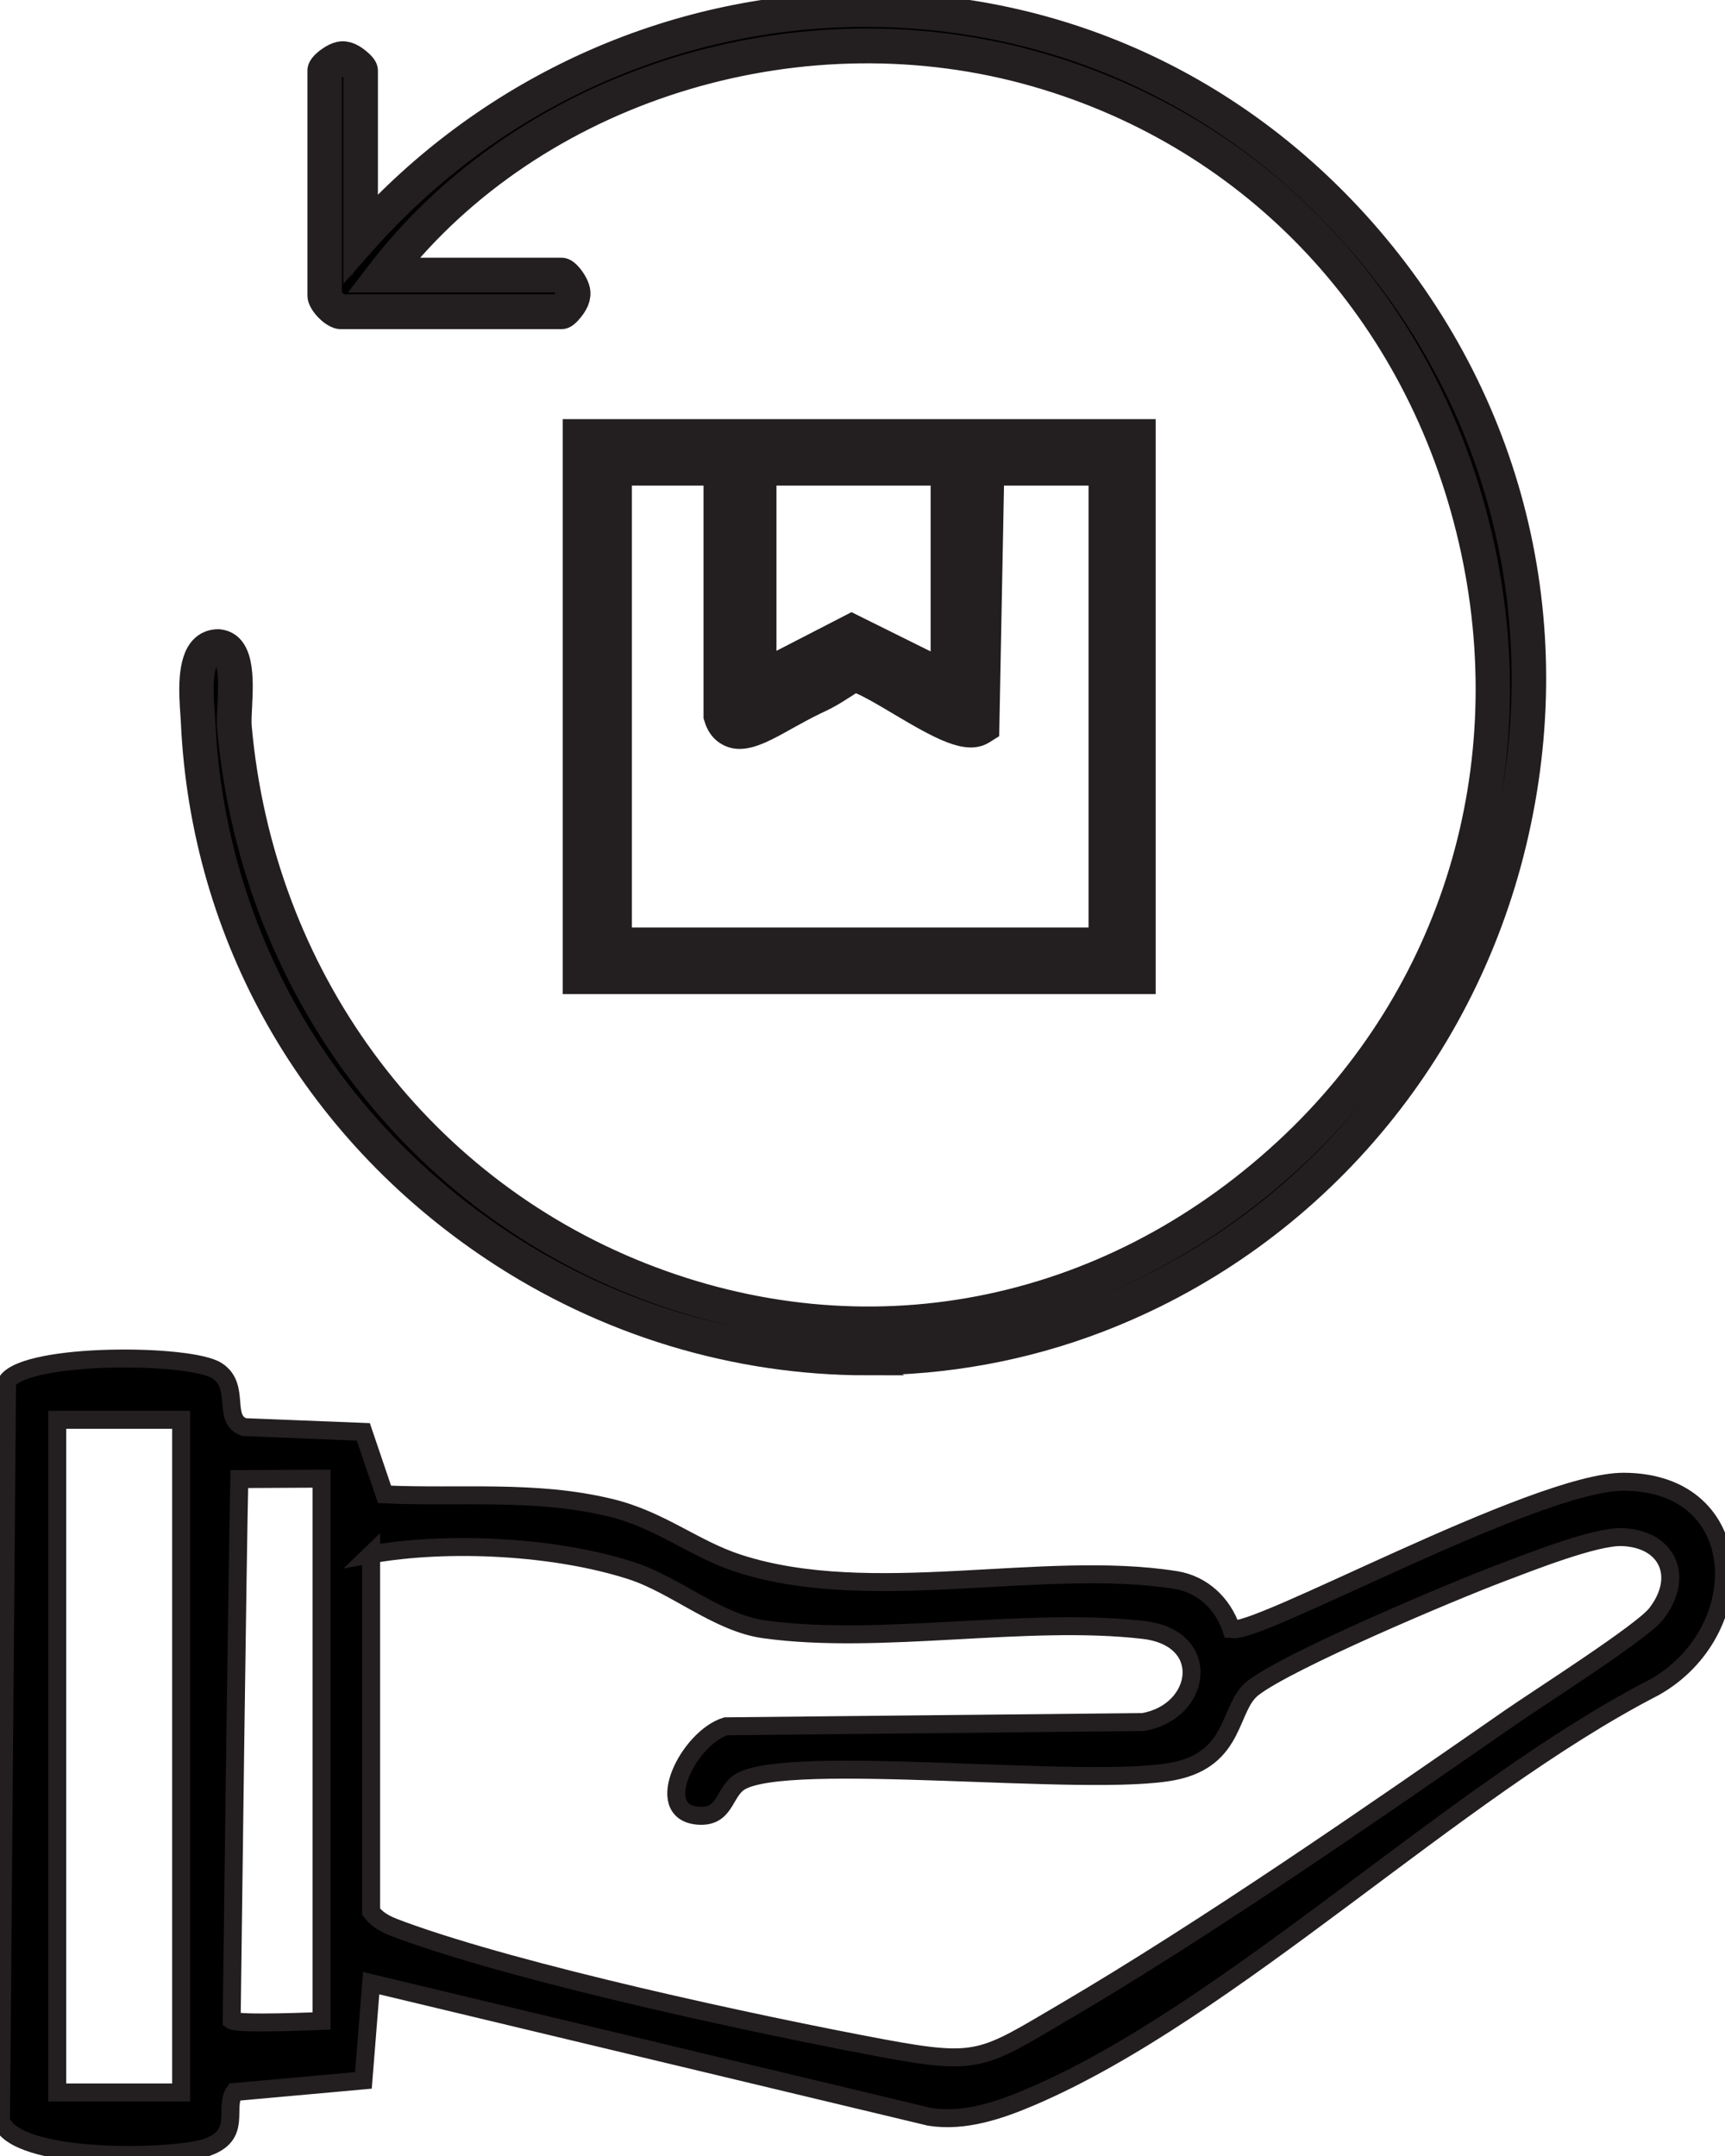 <svg width="24" height="30" viewBox="0 0 24 30" fill="none" xmlns="http://www.w3.org/2000/svg">
<g clip-path="url(#clip0_1794_450)">
<path d="M17.133 22.664C17.384 22.815 21.364 20.612 22.593 20.618C24.355 20.626 24.388 22.711 23.013 23.48C20.234 24.912 17.131 27.981 14.355 29.173C13.913 29.362 13.422 29.532 12.934 29.455L5.164 27.595L5.056 28.948L3.261 29.11C3.111 29.339 3.377 29.711 2.871 29.882C2.399 30.041 0.185 30.085 0.014 29.503L0.098 19.221C0.379 18.818 2.648 18.833 3.019 19.073C3.358 19.293 3.081 19.748 3.397 19.858L5.055 19.924L5.35 20.794C6.415 20.842 7.455 20.726 8.499 20.981C9.197 21.152 9.653 21.551 10.27 21.752C12.12 22.354 14.506 21.69 16.36 21.986C16.73 22.046 17.011 22.312 17.131 22.664H17.133ZM2.52 19.756H0.796V29.116H2.52V19.756ZM4.474 20.575C4.092 20.577 3.712 20.579 3.33 20.581C3.307 21.499 3.236 27.06 3.223 28.112C3.313 28.174 4.474 28.121 4.474 28.121V20.575ZM5.163 21.628V26.6C5.277 26.75 5.429 26.8 5.595 26.862C7.239 27.463 10.485 28.164 12.264 28.497C13.619 28.749 13.665 28.665 14.806 27.995C16.808 26.818 19.084 25.238 21.011 23.9C21.407 23.625 22.839 22.715 23.042 22.457C23.44 21.948 23.209 21.413 22.57 21.388C22.194 21.374 21.275 21.74 20.875 21.891C20.199 22.146 17.899 23.116 17.425 23.495C17.091 23.762 17.201 24.467 16.34 24.644C15.166 24.886 10.932 24.376 10.287 24.799C10.065 24.946 10.096 25.3 9.703 25.264C9.067 25.204 9.585 24.181 10.098 24.021L15.9 23.962C16.718 23.826 16.884 22.793 15.909 22.68C14.279 22.49 12.243 22.896 10.631 22.671C9.985 22.581 9.398 22.055 8.788 21.857C7.735 21.515 6.25 21.436 5.162 21.629L5.163 21.628Z" fill="black" stroke="#231F20" stroke-width="0.25" stroke-miterlimit="10"/>
<path d="M5.016 3.316V0.985C5.016 0.954 4.859 0.819 4.793 0.822C4.713 0.789 4.514 0.938 4.514 0.985V4.115C4.514 4.181 4.668 4.338 4.733 4.338H7.807C7.838 4.338 7.971 4.178 7.967 4.111C8 4.029 7.853 3.827 7.807 3.827H5.33C7.426 1.103 11.181 0.03 14.439 0.971C20.955 2.852 22.979 11.394 17.939 16.056C12.483 21.105 3.919 17.546 3.261 10.115C3.236 9.835 3.394 9.027 3.038 8.996C2.637 8.991 2.742 9.752 2.757 10.055C3.055 16.319 9.499 20.514 15.257 18.306C21.306 15.986 23.275 8.193 18.912 3.25C15.183 -0.975 8.724 -0.863 5.017 3.314L5.016 3.316Z" fill="black" stroke="#231F20" stroke-width="0.25" stroke-miterlimit="10"/>
<path d="M12.062 19.012C10.237 19.012 8.411 18.469 6.832 17.414C4.31 15.728 2.783 13.049 2.642 10.062C2.641 10.028 2.637 9.988 2.635 9.945C2.614 9.647 2.583 9.199 2.775 8.991C2.844 8.917 2.936 8.879 3.041 8.88C3.427 8.915 3.402 9.447 3.382 9.837C3.376 9.943 3.372 10.044 3.377 10.106C3.682 13.546 5.808 16.452 8.927 17.691C12.028 18.922 15.369 18.278 17.864 15.971C20.187 13.822 21.142 10.664 20.419 7.526C19.691 4.369 17.445 1.961 14.41 1.085C11.205 0.159 7.611 1.238 5.575 3.711H7.811C7.835 3.711 7.908 3.711 8.011 3.866C8.059 3.938 8.108 4.041 8.085 4.132C8.075 4.234 7.981 4.343 7.95 4.376C7.898 4.432 7.858 4.455 7.811 4.455H4.737C4.608 4.455 4.402 4.245 4.402 4.115V0.985C4.402 0.961 4.402 0.886 4.554 0.782C4.625 0.732 4.726 0.682 4.816 0.705C4.916 0.716 5.023 0.812 5.055 0.842C5.11 0.896 5.133 0.937 5.133 0.984V3.017C6.935 1.106 9.435 0.014 12.035 0.014C12.04 0.014 12.043 0.014 12.048 0.014C14.734 0.018 17.202 1.14 18.997 3.172C21.08 5.533 21.851 8.652 21.113 11.731C20.378 14.801 18.203 17.3 15.296 18.415C14.255 18.814 13.159 19.011 12.06 19.011L12.062 19.012ZM3.027 9.113C2.995 9.113 2.965 9.124 2.941 9.151C2.818 9.284 2.846 9.702 2.863 9.927C2.866 9.973 2.868 10.015 2.871 10.05C3.009 12.962 4.499 15.574 6.957 17.218C9.425 18.868 12.512 19.234 15.216 18.198C18.052 17.109 20.173 14.672 20.89 11.677C21.61 8.674 20.857 5.631 18.825 3.33C17.075 1.345 14.668 0.252 12.048 0.249C12.044 0.249 12.04 0.249 12.036 0.249C9.402 0.249 6.877 1.395 5.102 3.394L4.902 3.62V1.019C4.875 0.991 4.818 0.949 4.792 0.939H4.775L4.762 0.935C4.729 0.942 4.661 0.985 4.631 1.016V4.102C4.647 4.136 4.714 4.204 4.747 4.22H7.775C7.803 4.192 7.844 4.135 7.853 4.108V4.09L7.858 4.077C7.851 4.043 7.809 3.974 7.779 3.944H5.095L5.241 3.754C7.302 1.075 11.097 -0.116 14.47 0.859C17.587 1.758 19.893 4.231 20.64 7.471C21.383 10.693 20.402 13.935 18.015 16.143C15.454 18.512 12.025 19.172 8.84 17.907C5.64 16.637 3.458 13.656 3.145 10.126C3.138 10.049 3.143 9.945 3.15 9.824C3.162 9.563 3.184 9.126 3.027 9.112V9.113Z" fill="#231F20" stroke="#231F20" stroke-width="0.25" stroke-miterlimit="10"/>
<path d="M11.296 9.653C10.784 9.897 10.378 10.225 10.174 10.085C10.146 10.066 10.108 10.029 10.085 9.949V6.571L10.006 6.49H10.585L10.506 6.571V9.547L11.849 8.853L13.245 9.547V6.571L13.166 6.49H13.801C13.759 6.496 13.728 6.504 13.715 6.513L13.673 6.578L13.606 10.075C13.303 10.265 12.159 9.302 11.849 9.328C11.839 9.328 11.798 9.36 11.717 9.412C11.619 9.474 11.59 9.494 11.559 9.513C11.446 9.584 11.354 9.626 11.295 9.653H11.296Z" fill="black" stroke="#231F20" stroke-width="0.25" stroke-miterlimit="10"/>
<path d="M10.291 10.296C10.215 10.296 10.144 10.276 10.077 10.23C10.003 10.179 9.951 10.101 9.921 10L9.913 9.975V6.643L9.59 6.314H11.001L10.678 6.643V9.261L11.848 8.658L13.073 9.266V6.643L12.75 6.314H13.801L13.82 6.58H13.846V6.601L13.86 6.61L13.846 6.633L13.778 10.174L13.698 10.224C13.454 10.377 13.08 10.175 12.492 9.825C12.296 9.708 12.008 9.536 11.89 9.508C11.87 9.522 11.842 9.54 11.809 9.562L11.65 9.663C11.537 9.733 11.444 9.777 11.383 9.805L11.369 9.812C11.226 9.88 11.094 9.954 10.965 10.025C10.703 10.172 10.48 10.296 10.29 10.296H10.291ZM10.257 9.919C10.263 9.932 10.269 9.939 10.271 9.94C10.331 9.981 10.625 9.816 10.801 9.718C10.927 9.647 11.071 9.567 11.224 9.494L11.24 9.487C11.297 9.46 11.376 9.423 11.471 9.363L11.627 9.264C11.658 9.244 11.684 9.227 11.703 9.215C11.756 9.179 11.787 9.158 11.836 9.155C12.013 9.141 12.257 9.278 12.667 9.523C12.882 9.652 13.252 9.872 13.438 9.919L13.5 6.666H13.418V9.829L11.851 9.051L10.334 9.834V6.666H10.257V9.92V9.919Z" fill="#231F20" stroke="#231F20" stroke-width="0.25" stroke-miterlimit="10"/>
<path d="M7.954 5.957V13.707H15.954V5.957H7.954ZM15.27 13.031H8.666V6.632H15.27V13.031Z" fill="#231F20" stroke="#231F20" stroke-width="0.25" stroke-miterlimit="10"/>
</g>
<defs>
<clipPath id="clip0_1794_450">
<rect width="24" height="30" fill="white"/>
</clipPath>
</defs>
</svg>
